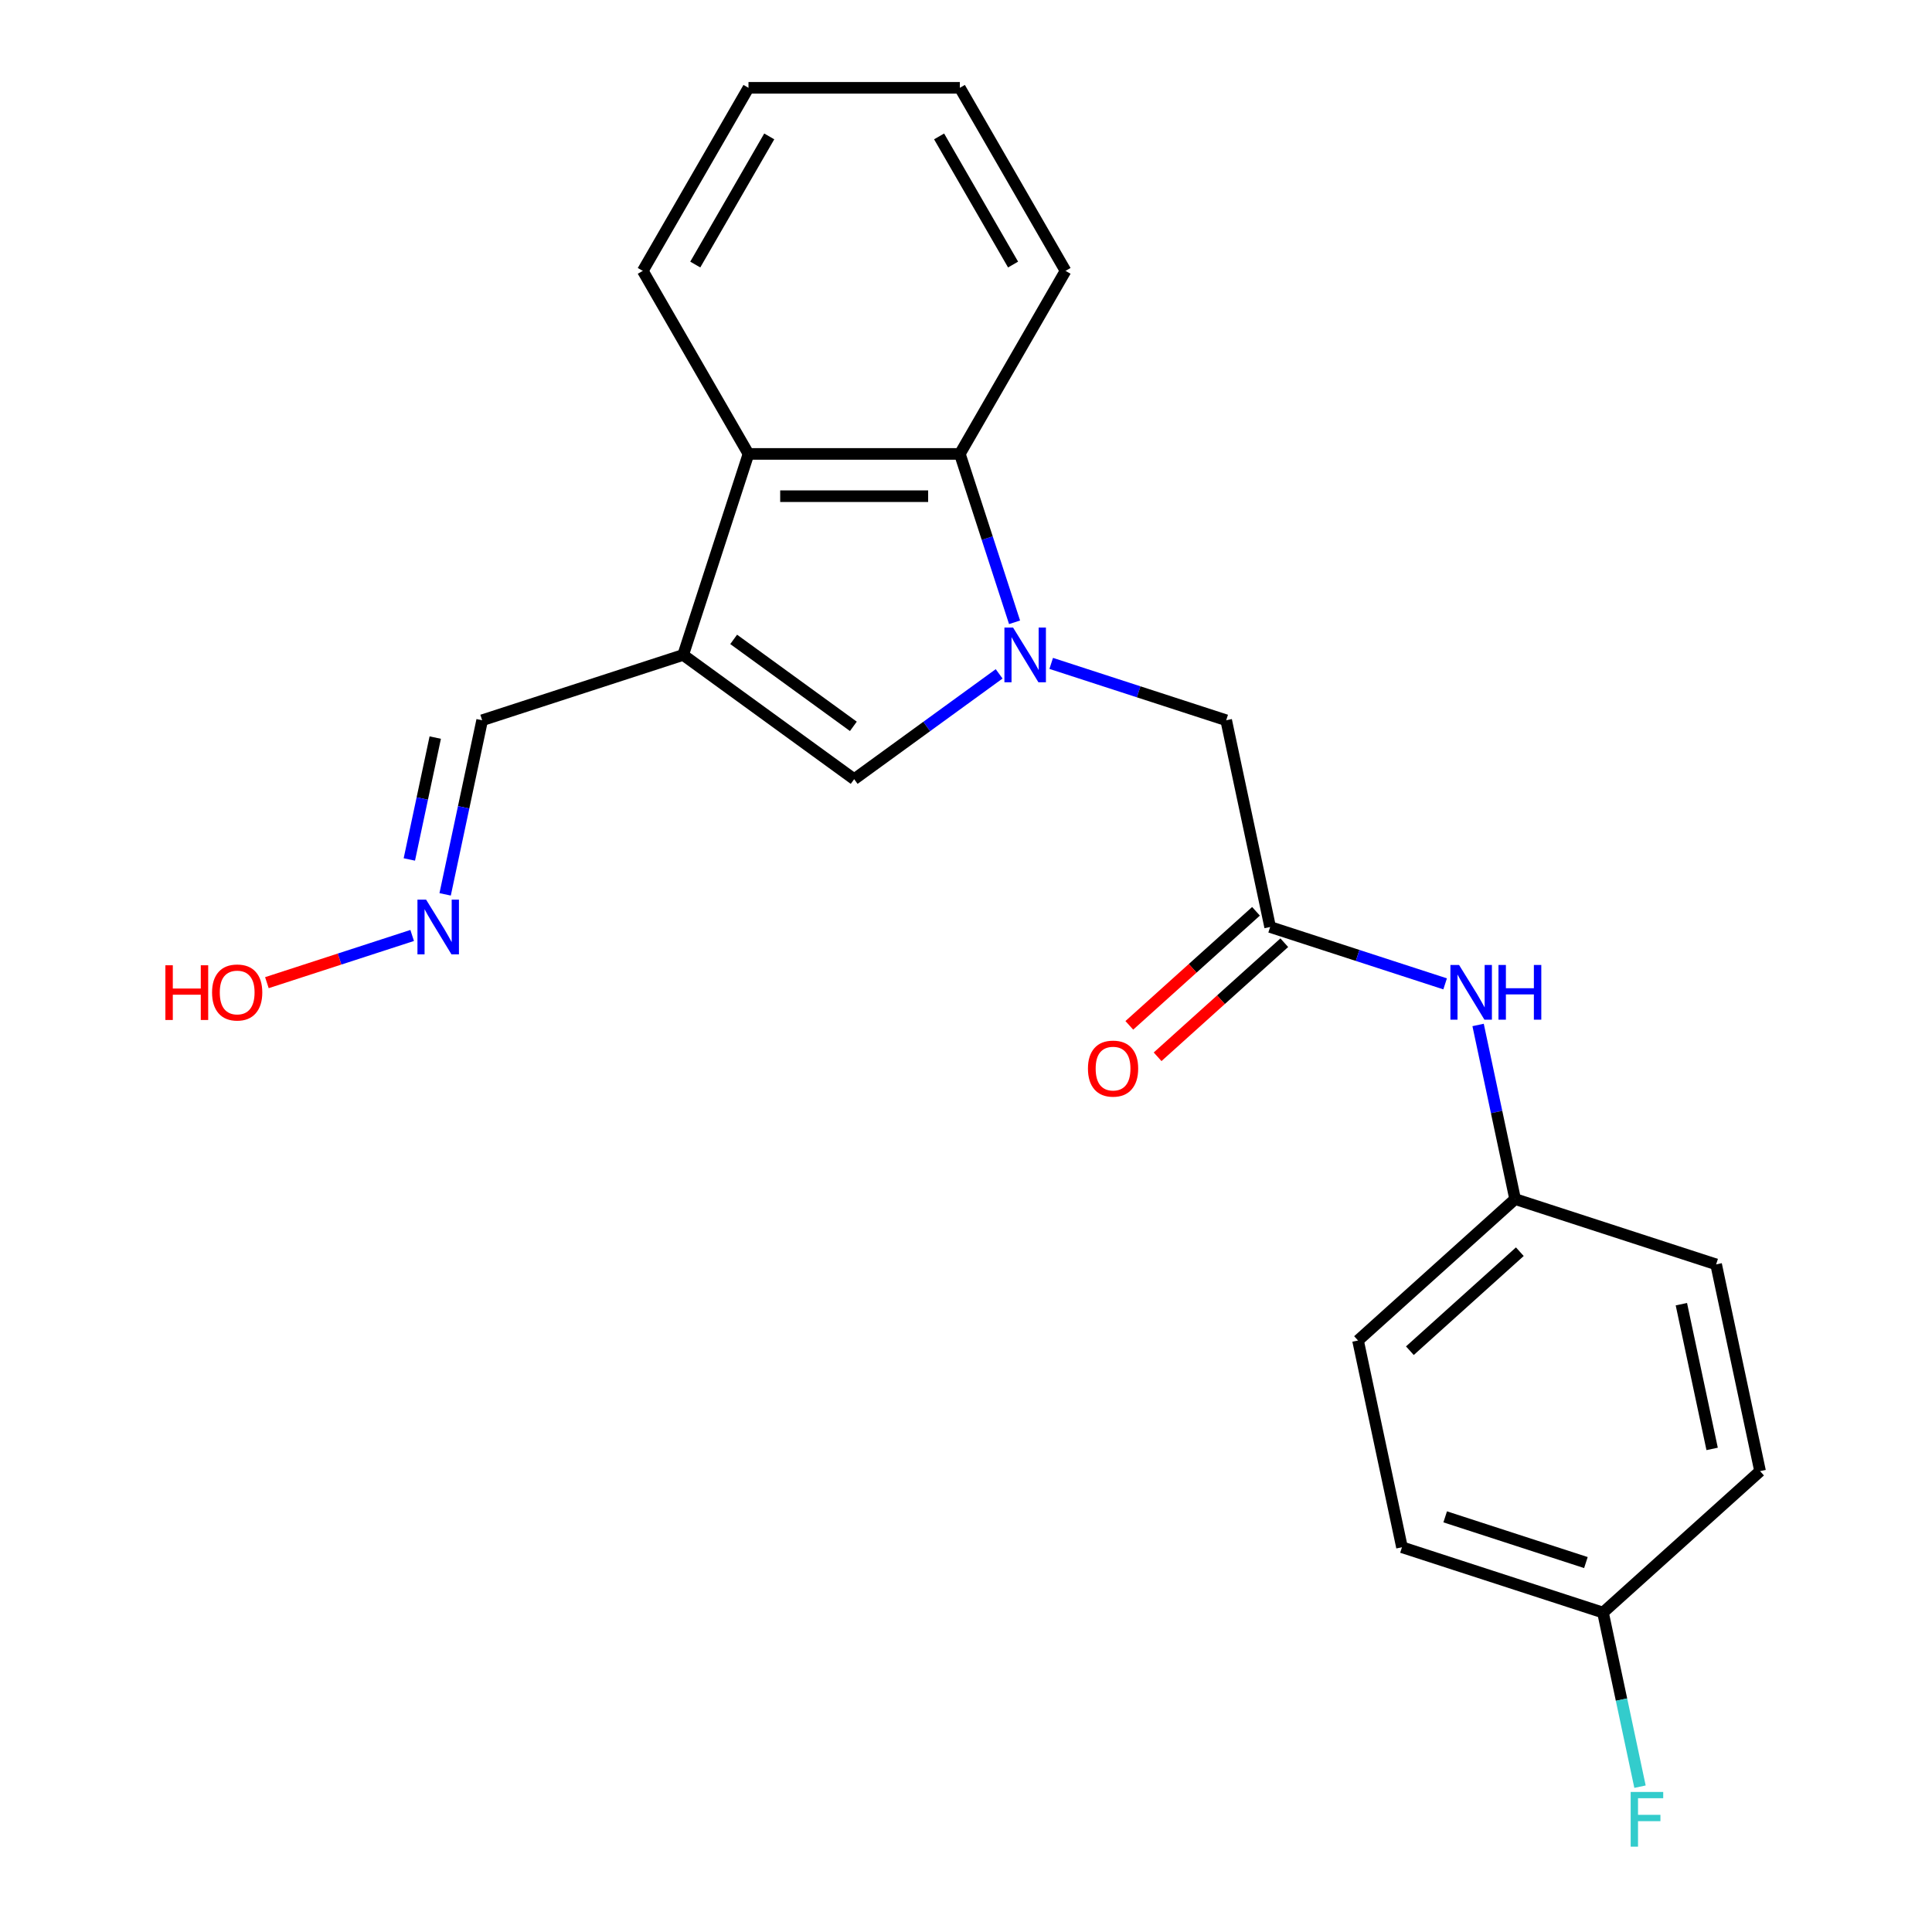 <?xml version='1.0' encoding='iso-8859-1'?>
<svg version='1.1' baseProfile='full'
              xmlns='http://www.w3.org/2000/svg'
                      xmlns:rdkit='http://www.rdkit.org/xml'
                      xmlns:xlink='http://www.w3.org/1999/xlink'
                  xml:space='preserve'
width='1000px' height='1000px' viewBox='0 0 1000 1000'>
<!-- END OF HEADER -->
<rect style='opacity:1.0;fill:#FFFFFF;stroke:none' width='1000' height='1000' x='0' y='0'> </rect>
<path class='bond-1' d='M 517.151,348.786 L 479.634,376.044' style='fill:none;fill-rule:evenodd;stroke:#0000FF;stroke-width:6px;stroke-linecap:butt;stroke-linejoin:miter;stroke-opacity:1' />
<path class='bond-1' d='M 479.634,376.044 L 442.117,403.302' style='fill:none;fill-rule:evenodd;stroke:#000000;stroke-width:6px;stroke-linecap:butt;stroke-linejoin:miter;stroke-opacity:1' />
<path class='bond-2' d='M 525.137,322.101 L 510.978,278.524' style='fill:none;fill-rule:evenodd;stroke:#0000FF;stroke-width:6px;stroke-linecap:butt;stroke-linejoin:miter;stroke-opacity:1' />
<path class='bond-2' d='M 510.978,278.524 L 496.819,234.947' style='fill:none;fill-rule:evenodd;stroke:#000000;stroke-width:6px;stroke-linecap:butt;stroke-linejoin:miter;stroke-opacity:1' />
<path class='bond-5' d='M 544.101,343.374 L 589.388,358.089' style='fill:none;fill-rule:evenodd;stroke:#0000FF;stroke-width:6px;stroke-linecap:butt;stroke-linejoin:miter;stroke-opacity:1' />
<path class='bond-5' d='M 589.388,358.089 L 634.675,372.804' style='fill:none;fill-rule:evenodd;stroke:#000000;stroke-width:6px;stroke-linecap:butt;stroke-linejoin:miter;stroke-opacity:1' />
<path class='bond-0' d='M 353.607,338.996 L 442.117,403.302' style='fill:none;fill-rule:evenodd;stroke:#000000;stroke-width:6px;stroke-linecap:butt;stroke-linejoin:miter;stroke-opacity:1' />
<path class='bond-0' d='M 379.745,330.94 L 441.702,375.954' style='fill:none;fill-rule:evenodd;stroke:#000000;stroke-width:6px;stroke-linecap:butt;stroke-linejoin:miter;stroke-opacity:1' />
<path class='bond-7' d='M 353.607,338.996 L 249.559,372.804' style='fill:none;fill-rule:evenodd;stroke:#000000;stroke-width:6px;stroke-linecap:butt;stroke-linejoin:miter;stroke-opacity:1' />
<path class='bond-22' d='M 353.607,338.996 L 387.415,234.947' style='fill:none;fill-rule:evenodd;stroke:#000000;stroke-width:6px;stroke-linecap:butt;stroke-linejoin:miter;stroke-opacity:1' />
<path class='bond-3' d='M 496.819,234.947 L 387.415,234.947' style='fill:none;fill-rule:evenodd;stroke:#000000;stroke-width:6px;stroke-linecap:butt;stroke-linejoin:miter;stroke-opacity:1' />
<path class='bond-3' d='M 480.408,256.828 L 403.826,256.828' style='fill:none;fill-rule:evenodd;stroke:#000000;stroke-width:6px;stroke-linecap:butt;stroke-linejoin:miter;stroke-opacity:1' />
<path class='bond-18' d='M 496.819,234.947 L 551.52,140.201' style='fill:none;fill-rule:evenodd;stroke:#000000;stroke-width:6px;stroke-linecap:butt;stroke-linejoin:miter;stroke-opacity:1' />
<path class='bond-19' d='M 387.415,234.947 L 332.713,140.201' style='fill:none;fill-rule:evenodd;stroke:#000000;stroke-width:6px;stroke-linecap:butt;stroke-linejoin:miter;stroke-opacity:1' />
<path class='bond-4' d='M 657.421,479.816 L 634.675,372.804' style='fill:none;fill-rule:evenodd;stroke:#000000;stroke-width:6px;stroke-linecap:butt;stroke-linejoin:miter;stroke-opacity:1' />
<path class='bond-6' d='M 657.421,479.816 L 702.708,494.531' style='fill:none;fill-rule:evenodd;stroke:#000000;stroke-width:6px;stroke-linecap:butt;stroke-linejoin:miter;stroke-opacity:1' />
<path class='bond-6' d='M 702.708,494.531 L 747.995,509.246' style='fill:none;fill-rule:evenodd;stroke:#0000FF;stroke-width:6px;stroke-linecap:butt;stroke-linejoin:miter;stroke-opacity:1' />
<path class='bond-9' d='M 650.101,471.686 L 617.317,501.205' style='fill:none;fill-rule:evenodd;stroke:#000000;stroke-width:6px;stroke-linecap:butt;stroke-linejoin:miter;stroke-opacity:1' />
<path class='bond-9' d='M 617.317,501.205 L 584.533,530.723' style='fill:none;fill-rule:evenodd;stroke:#FF0000;stroke-width:6px;stroke-linecap:butt;stroke-linejoin:miter;stroke-opacity:1' />
<path class='bond-9' d='M 664.742,487.947 L 631.958,517.465' style='fill:none;fill-rule:evenodd;stroke:#000000;stroke-width:6px;stroke-linecap:butt;stroke-linejoin:miter;stroke-opacity:1' />
<path class='bond-9' d='M 631.958,517.465 L 599.174,546.984' style='fill:none;fill-rule:evenodd;stroke:#FF0000;stroke-width:6px;stroke-linecap:butt;stroke-linejoin:miter;stroke-opacity:1' />
<path class='bond-10' d='M 765.062,530.519 L 774.639,575.578' style='fill:none;fill-rule:evenodd;stroke:#0000FF;stroke-width:6px;stroke-linecap:butt;stroke-linejoin:miter;stroke-opacity:1' />
<path class='bond-10' d='M 774.639,575.578 L 784.217,620.637' style='fill:none;fill-rule:evenodd;stroke:#000000;stroke-width:6px;stroke-linecap:butt;stroke-linejoin:miter;stroke-opacity:1' />
<path class='bond-8' d='M 249.559,372.804 L 239.981,417.862' style='fill:none;fill-rule:evenodd;stroke:#000000;stroke-width:6px;stroke-linecap:butt;stroke-linejoin:miter;stroke-opacity:1' />
<path class='bond-8' d='M 239.981,417.862 L 230.403,462.921' style='fill:none;fill-rule:evenodd;stroke:#0000FF;stroke-width:6px;stroke-linecap:butt;stroke-linejoin:miter;stroke-opacity:1' />
<path class='bond-8' d='M 225.283,381.772 L 218.578,413.313' style='fill:none;fill-rule:evenodd;stroke:#000000;stroke-width:6px;stroke-linecap:butt;stroke-linejoin:miter;stroke-opacity:1' />
<path class='bond-8' d='M 218.578,413.313 L 211.874,444.854' style='fill:none;fill-rule:evenodd;stroke:#0000FF;stroke-width:6px;stroke-linecap:butt;stroke-linejoin:miter;stroke-opacity:1' />
<path class='bond-12' d='M 213.337,484.195 L 175.741,496.411' style='fill:none;fill-rule:evenodd;stroke:#0000FF;stroke-width:6px;stroke-linecap:butt;stroke-linejoin:miter;stroke-opacity:1' />
<path class='bond-12' d='M 175.741,496.411 L 138.144,508.626' style='fill:none;fill-rule:evenodd;stroke:#FF0000;stroke-width:6px;stroke-linecap:butt;stroke-linejoin:miter;stroke-opacity:1' />
<path class='bond-14' d='M 784.217,620.637 L 888.266,654.444' style='fill:none;fill-rule:evenodd;stroke:#000000;stroke-width:6px;stroke-linecap:butt;stroke-linejoin:miter;stroke-opacity:1' />
<path class='bond-15' d='M 784.217,620.637 L 702.914,693.842' style='fill:none;fill-rule:evenodd;stroke:#000000;stroke-width:6px;stroke-linecap:butt;stroke-linejoin:miter;stroke-opacity:1' />
<path class='bond-15' d='M 786.662,647.878 L 729.75,699.122' style='fill:none;fill-rule:evenodd;stroke:#000000;stroke-width:6px;stroke-linecap:butt;stroke-linejoin:miter;stroke-opacity:1' />
<path class='bond-11' d='M 829.709,834.662 L 725.66,800.855' style='fill:none;fill-rule:evenodd;stroke:#000000;stroke-width:6px;stroke-linecap:butt;stroke-linejoin:miter;stroke-opacity:1' />
<path class='bond-11' d='M 820.863,808.782 L 748.029,785.116' style='fill:none;fill-rule:evenodd;stroke:#000000;stroke-width:6px;stroke-linecap:butt;stroke-linejoin:miter;stroke-opacity:1' />
<path class='bond-13' d='M 829.709,834.662 L 839.287,879.721' style='fill:none;fill-rule:evenodd;stroke:#000000;stroke-width:6px;stroke-linecap:butt;stroke-linejoin:miter;stroke-opacity:1' />
<path class='bond-13' d='M 839.287,879.721 L 848.864,924.78' style='fill:none;fill-rule:evenodd;stroke:#33CCCC;stroke-width:6px;stroke-linecap:butt;stroke-linejoin:miter;stroke-opacity:1' />
<path class='bond-24' d='M 829.709,834.662 L 911.012,761.457' style='fill:none;fill-rule:evenodd;stroke:#000000;stroke-width:6px;stroke-linecap:butt;stroke-linejoin:miter;stroke-opacity:1' />
<path class='bond-16' d='M 888.266,654.444 L 911.012,761.457' style='fill:none;fill-rule:evenodd;stroke:#000000;stroke-width:6px;stroke-linecap:butt;stroke-linejoin:miter;stroke-opacity:1' />
<path class='bond-16' d='M 870.275,675.046 L 886.197,749.955' style='fill:none;fill-rule:evenodd;stroke:#000000;stroke-width:6px;stroke-linecap:butt;stroke-linejoin:miter;stroke-opacity:1' />
<path class='bond-17' d='M 702.914,693.842 L 725.66,800.855' style='fill:none;fill-rule:evenodd;stroke:#000000;stroke-width:6px;stroke-linecap:butt;stroke-linejoin:miter;stroke-opacity:1' />
<path class='bond-21' d='M 551.52,140.201 L 496.819,45.455' style='fill:none;fill-rule:evenodd;stroke:#000000;stroke-width:6px;stroke-linecap:butt;stroke-linejoin:miter;stroke-opacity:1' />
<path class='bond-21' d='M 524.366,136.929 L 486.075,70.607' style='fill:none;fill-rule:evenodd;stroke:#000000;stroke-width:6px;stroke-linecap:butt;stroke-linejoin:miter;stroke-opacity:1' />
<path class='bond-23' d='M 332.713,140.201 L 387.415,45.455' style='fill:none;fill-rule:evenodd;stroke:#000000;stroke-width:6px;stroke-linecap:butt;stroke-linejoin:miter;stroke-opacity:1' />
<path class='bond-23' d='M 359.868,136.929 L 398.159,70.607' style='fill:none;fill-rule:evenodd;stroke:#000000;stroke-width:6px;stroke-linecap:butt;stroke-linejoin:miter;stroke-opacity:1' />
<path class='bond-20' d='M 387.415,45.455 L 496.819,45.455' style='fill:none;fill-rule:evenodd;stroke:#000000;stroke-width:6px;stroke-linecap:butt;stroke-linejoin:miter;stroke-opacity:1' />
<path  class='atom-0' d='M 524.366 324.836
L 533.646 339.836
Q 534.566 341.316, 536.046 343.996
Q 537.526 346.676, 537.606 346.836
L 537.606 324.836
L 541.366 324.836
L 541.366 353.156
L 537.486 353.156
L 527.526 336.756
Q 526.366 334.836, 525.126 332.636
Q 523.926 330.436, 523.566 329.756
L 523.566 353.156
L 519.886 353.156
L 519.886 324.836
L 524.366 324.836
' fill='#0000FF'/>
<path  class='atom-7' d='M 755.21 499.464
L 764.49 514.464
Q 765.41 515.944, 766.89 518.624
Q 768.37 521.304, 768.45 521.464
L 768.45 499.464
L 772.21 499.464
L 772.21 527.784
L 768.33 527.784
L 758.37 511.384
Q 757.21 509.464, 755.97 507.264
Q 754.77 505.064, 754.41 504.384
L 754.41 527.784
L 750.73 527.784
L 750.73 499.464
L 755.21 499.464
' fill='#0000FF'/>
<path  class='atom-7' d='M 775.61 499.464
L 779.45 499.464
L 779.45 511.504
L 793.93 511.504
L 793.93 499.464
L 797.77 499.464
L 797.77 527.784
L 793.93 527.784
L 793.93 514.704
L 779.45 514.704
L 779.45 527.784
L 775.61 527.784
L 775.61 499.464
' fill='#0000FF'/>
<path  class='atom-9' d='M 220.552 465.656
L 229.832 480.656
Q 230.752 482.136, 232.232 484.816
Q 233.712 487.496, 233.792 487.656
L 233.792 465.656
L 237.552 465.656
L 237.552 493.976
L 233.672 493.976
L 223.712 477.576
Q 222.552 475.656, 221.312 473.456
Q 220.112 471.256, 219.752 470.576
L 219.752 493.976
L 216.072 493.976
L 216.072 465.656
L 220.552 465.656
' fill='#0000FF'/>
<path  class='atom-10' d='M 563.119 553.102
Q 563.119 546.302, 566.479 542.502
Q 569.839 538.702, 576.119 538.702
Q 582.399 538.702, 585.759 542.502
Q 589.119 546.302, 589.119 553.102
Q 589.119 559.982, 585.719 563.902
Q 582.319 567.782, 576.119 567.782
Q 569.879 567.782, 566.479 563.902
Q 563.119 560.022, 563.119 553.102
M 576.119 564.582
Q 580.439 564.582, 582.759 561.702
Q 585.119 558.782, 585.119 553.102
Q 585.119 547.542, 582.759 544.742
Q 580.439 541.902, 576.119 541.902
Q 571.799 541.902, 569.439 544.702
Q 567.119 547.502, 567.119 553.102
Q 567.119 558.822, 569.439 561.702
Q 571.799 564.582, 576.119 564.582
' fill='#FF0000'/>
<path  class='atom-13' d='M 85.603 499.624
L 89.443 499.624
L 89.443 511.664
L 103.923 511.664
L 103.923 499.624
L 107.763 499.624
L 107.763 527.944
L 103.923 527.944
L 103.923 514.864
L 89.443 514.864
L 89.443 527.944
L 85.603 527.944
L 85.603 499.624
' fill='#FF0000'/>
<path  class='atom-13' d='M 109.763 513.704
Q 109.763 506.904, 113.123 503.104
Q 116.483 499.304, 122.763 499.304
Q 129.043 499.304, 132.403 503.104
Q 135.763 506.904, 135.763 513.704
Q 135.763 520.584, 132.363 524.504
Q 128.963 528.384, 122.763 528.384
Q 116.523 528.384, 113.123 524.504
Q 109.763 520.624, 109.763 513.704
M 122.763 525.184
Q 127.083 525.184, 129.403 522.304
Q 131.763 519.384, 131.763 513.704
Q 131.763 508.144, 129.403 505.344
Q 127.083 502.504, 122.763 502.504
Q 118.443 502.504, 116.083 505.304
Q 113.763 508.104, 113.763 513.704
Q 113.763 519.424, 116.083 522.304
Q 118.443 525.184, 122.763 525.184
' fill='#FF0000'/>
<path  class='atom-14' d='M 844.035 927.515
L 860.875 927.515
L 860.875 930.755
L 847.835 930.755
L 847.835 939.355
L 859.435 939.355
L 859.435 942.635
L 847.835 942.635
L 847.835 955.835
L 844.035 955.835
L 844.035 927.515
' fill='#33CCCC'/>
</svg>
